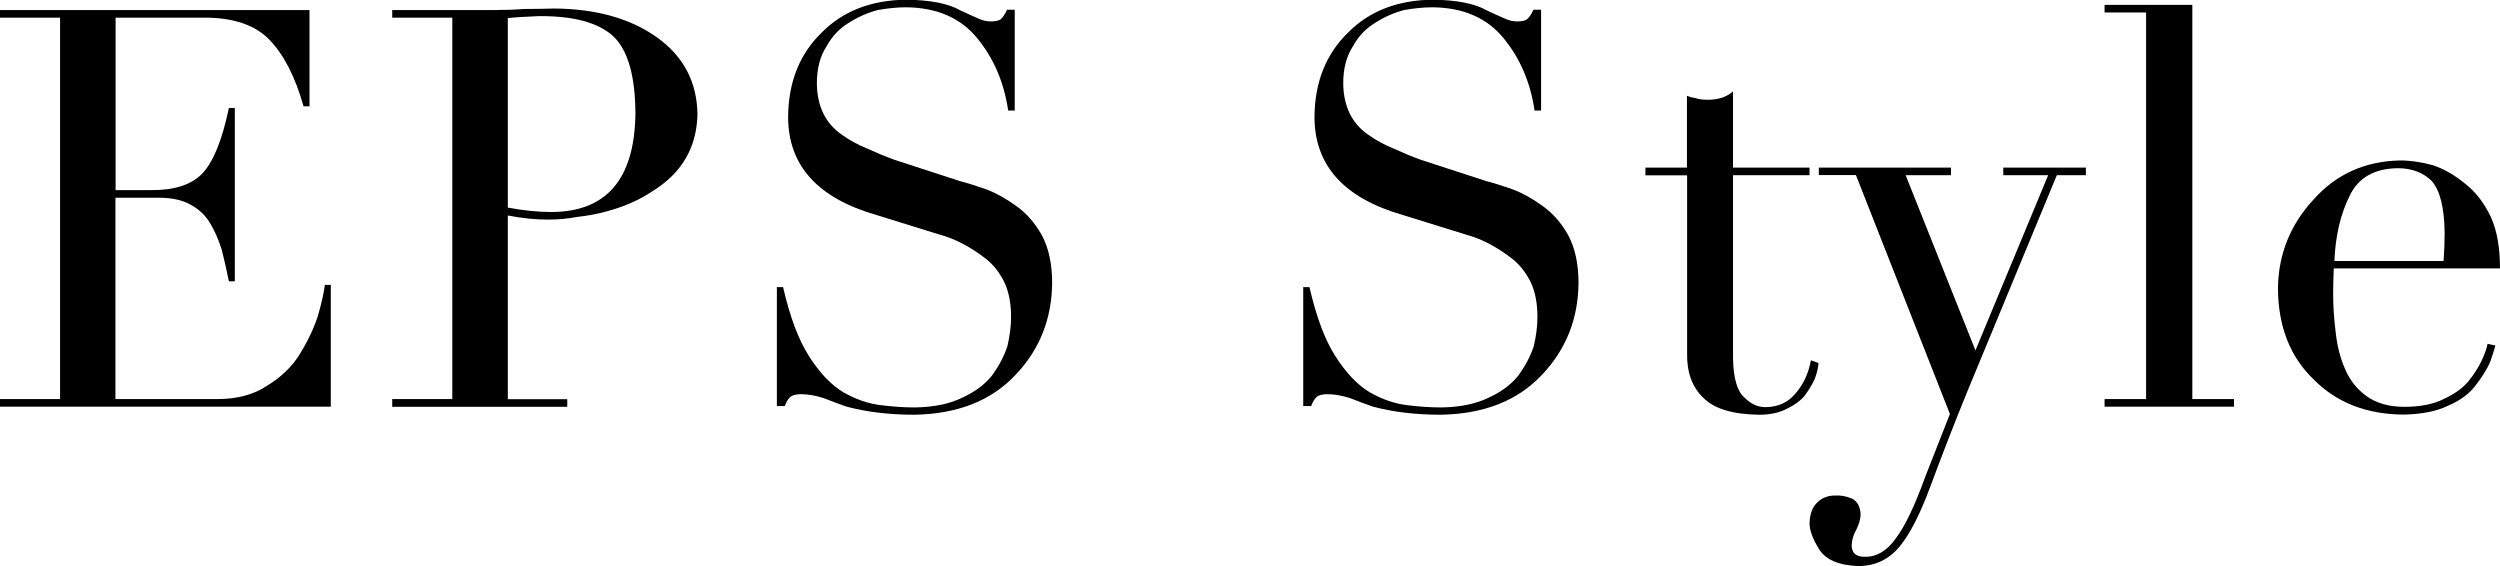<?xml version="1.0" encoding="UTF-8"?>
<svg xmlns="http://www.w3.org/2000/svg" version="1.1" viewBox="0 0 164.38 37.22">
  <!-- Generator: Adobe Illustrator 28.7.4, SVG Export Plug-In . SVG Version: 1.2.0 Build 166)  -->
  <g>
    <g id="_レイヤー_1" data-name="レイヤー_1">
      <g>
        <path d="M0,26.24h3.95V1.16H0v-.5h20.35v6.33h-.39c-.54-1.91-1.28-3.37-2.23-4.36-.94-.98-2.37-1.47-4.28-1.47h-5.85v11.34h2.29c1.53.02,2.65-.33,3.38-1.06.74-.75,1.33-2.2,1.78-4.34h.39v11.4h-.39c-.15-.73-.3-1.42-.47-2.08-.21-.67-.47-1.26-.78-1.77s-.74-.91-1.28-1.2c-.54-.3-1.23-.45-2.09-.45h-2.84v13.24h6.71c1.29,0,2.38-.29,3.26-.88.9-.54,1.61-1.22,2.13-2.04.52-.84.92-1.67,1.2-2.51.24-.82.4-1.52.47-2.08h.39v8.01H0v-.5Z"/>
        <path d="M25.79,26.24h3.95V1.16h-3.95v-.5h6.69c.67,0,1.34-.02,2-.07.66,0,1.31-.01,1.96-.03,2.77.02,5.02.66,6.76,1.9,1.75,1.25,2.63,2.94,2.66,5.06-.05,2.17-1.02,3.85-2.94,5.04-.89.6-1.92,1.05-3.11,1.36-.59.16-1.2.27-1.83.34-.65.12-1.3.18-1.95.18-.81,0-1.69-.09-2.64-.27v12.08h3.91v.5h-11.51v-.5ZM33.39,13.65c1.03.19,1.98.29,2.84.29,3.63,0,5.48-2.14,5.55-6.41,0-2.5-.48-4.21-1.45-5.14-.99-.91-2.63-1.35-4.91-1.33-.92.04-1.6.08-2.03.13v12.47Z"/>
        <path d="M51.1,18.88h.39c.45,1.96,1.02,3.48,1.71,4.55.7,1.1,1.46,1.89,2.28,2.38.84.47,1.67.75,2.51.84.8.1,1.53.14,2.18.14,1.28-.02,2.32-.25,3.14-.66.84-.39,1.48-.88,1.94-1.47.44-.61.77-1.24.99-1.9.16-.69.24-1.33.24-1.92,0-.87-.14-1.62-.42-2.24-.31-.63-.7-1.15-1.18-1.54-1.04-.82-2.09-1.37-3.15-1.65l-4.09-1.27c-3.88-1.11-5.82-3.26-5.82-6.46.02-2.29.76-4.13,2.2-5.53,1.4-1.42,3.25-2.14,5.57-2.17,1.6.02,2.79.26,3.55.7.4.19.76.35,1.06.48.33.17.65.25.95.25s.52-.05.64-.14c.13-.1.27-.3.43-.63h.5v6.63h-.43c-.27-1.84-.94-3.42-2.03-4.75-1.09-1.34-2.65-2.02-4.68-2.04-.57,0-1.19.06-1.86.18-.66.17-1.3.45-1.91.84-.61.37-1.1.88-1.46,1.54-.43.66-.64,1.47-.64,2.45.02,1.52.58,2.64,1.66,3.38.5.36,1.06.66,1.68.91.57.26,1.15.51,1.77.73l4.3,1.4c.47.12,1.05.3,1.73.54.66.25,1.32.62,1.99,1.11.66.47,1.21,1.1,1.66,1.9.45.84.68,1.89.68,3.15-.02,2.35-.82,4.36-2.38,6.01-1.6,1.72-3.82,2.6-6.67,2.65-1.67,0-3.17-.18-4.49-.54-.48-.17-.98-.35-1.5-.56-.55-.17-1.03-.25-1.46-.25-.34,0-.57.06-.71.17-.15.14-.27.34-.37.61h-.52v-7.86Z"/>
        <path d="M85.71,18.88h.39c.45,1.96,1.02,3.48,1.71,4.55.7,1.1,1.46,1.89,2.28,2.38.84.47,1.67.75,2.51.84.8.1,1.53.14,2.18.14,1.28-.02,2.32-.25,3.14-.66.84-.39,1.48-.88,1.94-1.47.44-.61.77-1.24.99-1.9.16-.69.24-1.33.24-1.92,0-.87-.14-1.62-.42-2.24-.31-.63-.7-1.15-1.18-1.54-1.04-.82-2.09-1.37-3.15-1.65l-4.09-1.27c-3.88-1.11-5.82-3.26-5.82-6.46.02-2.29.76-4.13,2.2-5.53,1.4-1.42,3.25-2.14,5.57-2.17,1.6.02,2.79.26,3.55.7.4.19.76.35,1.06.48.33.17.65.25.95.25s.52-.05.64-.14c.13-.1.27-.3.43-.63h.5v6.63h-.43c-.27-1.84-.94-3.42-2.03-4.75-1.09-1.34-2.65-2.02-4.68-2.04-.57,0-1.19.06-1.86.18-.66.17-1.3.45-1.91.84-.61.37-1.1.88-1.46,1.54-.43.66-.64,1.47-.64,2.45.02,1.52.58,2.64,1.66,3.38.5.36,1.06.66,1.68.91.57.26,1.15.51,1.77.73l4.3,1.4c.47.12,1.05.3,1.73.54.66.25,1.32.62,1.99,1.11.66.47,1.21,1.1,1.66,1.9.45.84.68,1.89.68,3.15-.02,2.35-.82,4.36-2.38,6.01-1.6,1.72-3.82,2.6-6.67,2.65-1.67,0-3.17-.18-4.49-.54-.48-.17-.98-.35-1.5-.56-.55-.17-1.03-.25-1.46-.25-.34,0-.57.06-.71.17-.15.14-.27.34-.37.61h-.52v-7.86Z"/>
        <path d="M108.18,11.02h2.74v-4.72c.17.07.35.12.53.14.19.08.48.12.84.12.69,0,1.24-.18,1.66-.55v5.01h5.03v.5h-5.03v12.02c.02,1.32.27,2.18.75,2.6.42.42.87.63,1.37.63.86,0,1.53-.32,2.03-.95.5-.59.82-1.3.97-2.13l.5.18c-.02.3-.1.64-.24,1.03-.16.36-.39.73-.67,1.12-.29.34-.67.62-1.14.84-.5.27-1.11.41-1.83.41-1.75-.02-2.98-.39-3.69-1.11-.74-.7-1.1-1.7-1.07-2.97v-11.66h-2.74v-.5Z"/>
        <path d="M119.59,11.02h8.69v.5h-2.98l4.59,11.52,4.78-11.52h-2.95v-.5h5.43v.5h-1.91l-5.86,14.16c-.86,2.1-1.68,4.22-2.48,6.37-.65,1.75-1.31,3.05-1.99,3.88-.71.86-1.62,1.29-2.74,1.29-1.29-.05-2.16-.43-2.58-1.14-.4-.65-.61-1.21-.61-1.68.02-.63.2-1.09.54-1.39.3-.29.69-.43,1.16-.43.36-.02.73.05,1.11.21.35.19.53.54.55,1.06-.02.32-.12.64-.28.97-.18.31-.29.65-.31,1.02,0,.54.31.79.92.77.75,0,1.42-.41,1.99-1.22.59-.78,1.24-2.13,1.94-4.07l1.61-4.1-6.18-15.71h-2.44v-.5Z"/>
        <path d="M138.38,26.24h2.73V.82h-2.73v-.5h5.77v25.92h2.74v.5h-8.51v-.5Z"/>
        <path d="M153.45,17.65c-.02.42-.04.99-.04,1.72,0,.81.06,1.65.17,2.51.09.85.29,1.64.61,2.38.31.73.78,1.33,1.42,1.79s1.46.7,2.48.7,1.93-.17,2.6-.52c.68-.31,1.21-.69,1.59-1.13.38-.47.67-.92.88-1.36.22-.47.35-.84.4-1.13l.52.11c-.07.26-.19.62-.35,1.09-.22.49-.54,1-.96,1.54-.41.54-1,.98-1.79,1.32-.75.37-1.74.57-2.96.59-2.43-.02-4.39-.79-5.89-2.31-1.54-1.47-2.33-3.46-2.35-5.97.02-2.25.81-4.21,2.35-5.87,1.48-1.66,3.37-2.51,5.68-2.56.69,0,1.41.11,2.18.32.73.25,1.44.66,2.11,1.22.69.54,1.24,1.26,1.67,2.16.41.89.61,2.03.61,3.4h-10.93ZM160.67,17.16c.05-.66.07-1.28.07-1.87-.02-1.62-.3-2.75-.84-3.38-.56-.56-1.31-.85-2.24-.85-1.54.02-2.59.62-3.16,1.8-.6,1.2-.94,2.63-1.01,4.3h7.18Z"/>
      </g>
    </g>
  </g>
</svg>
